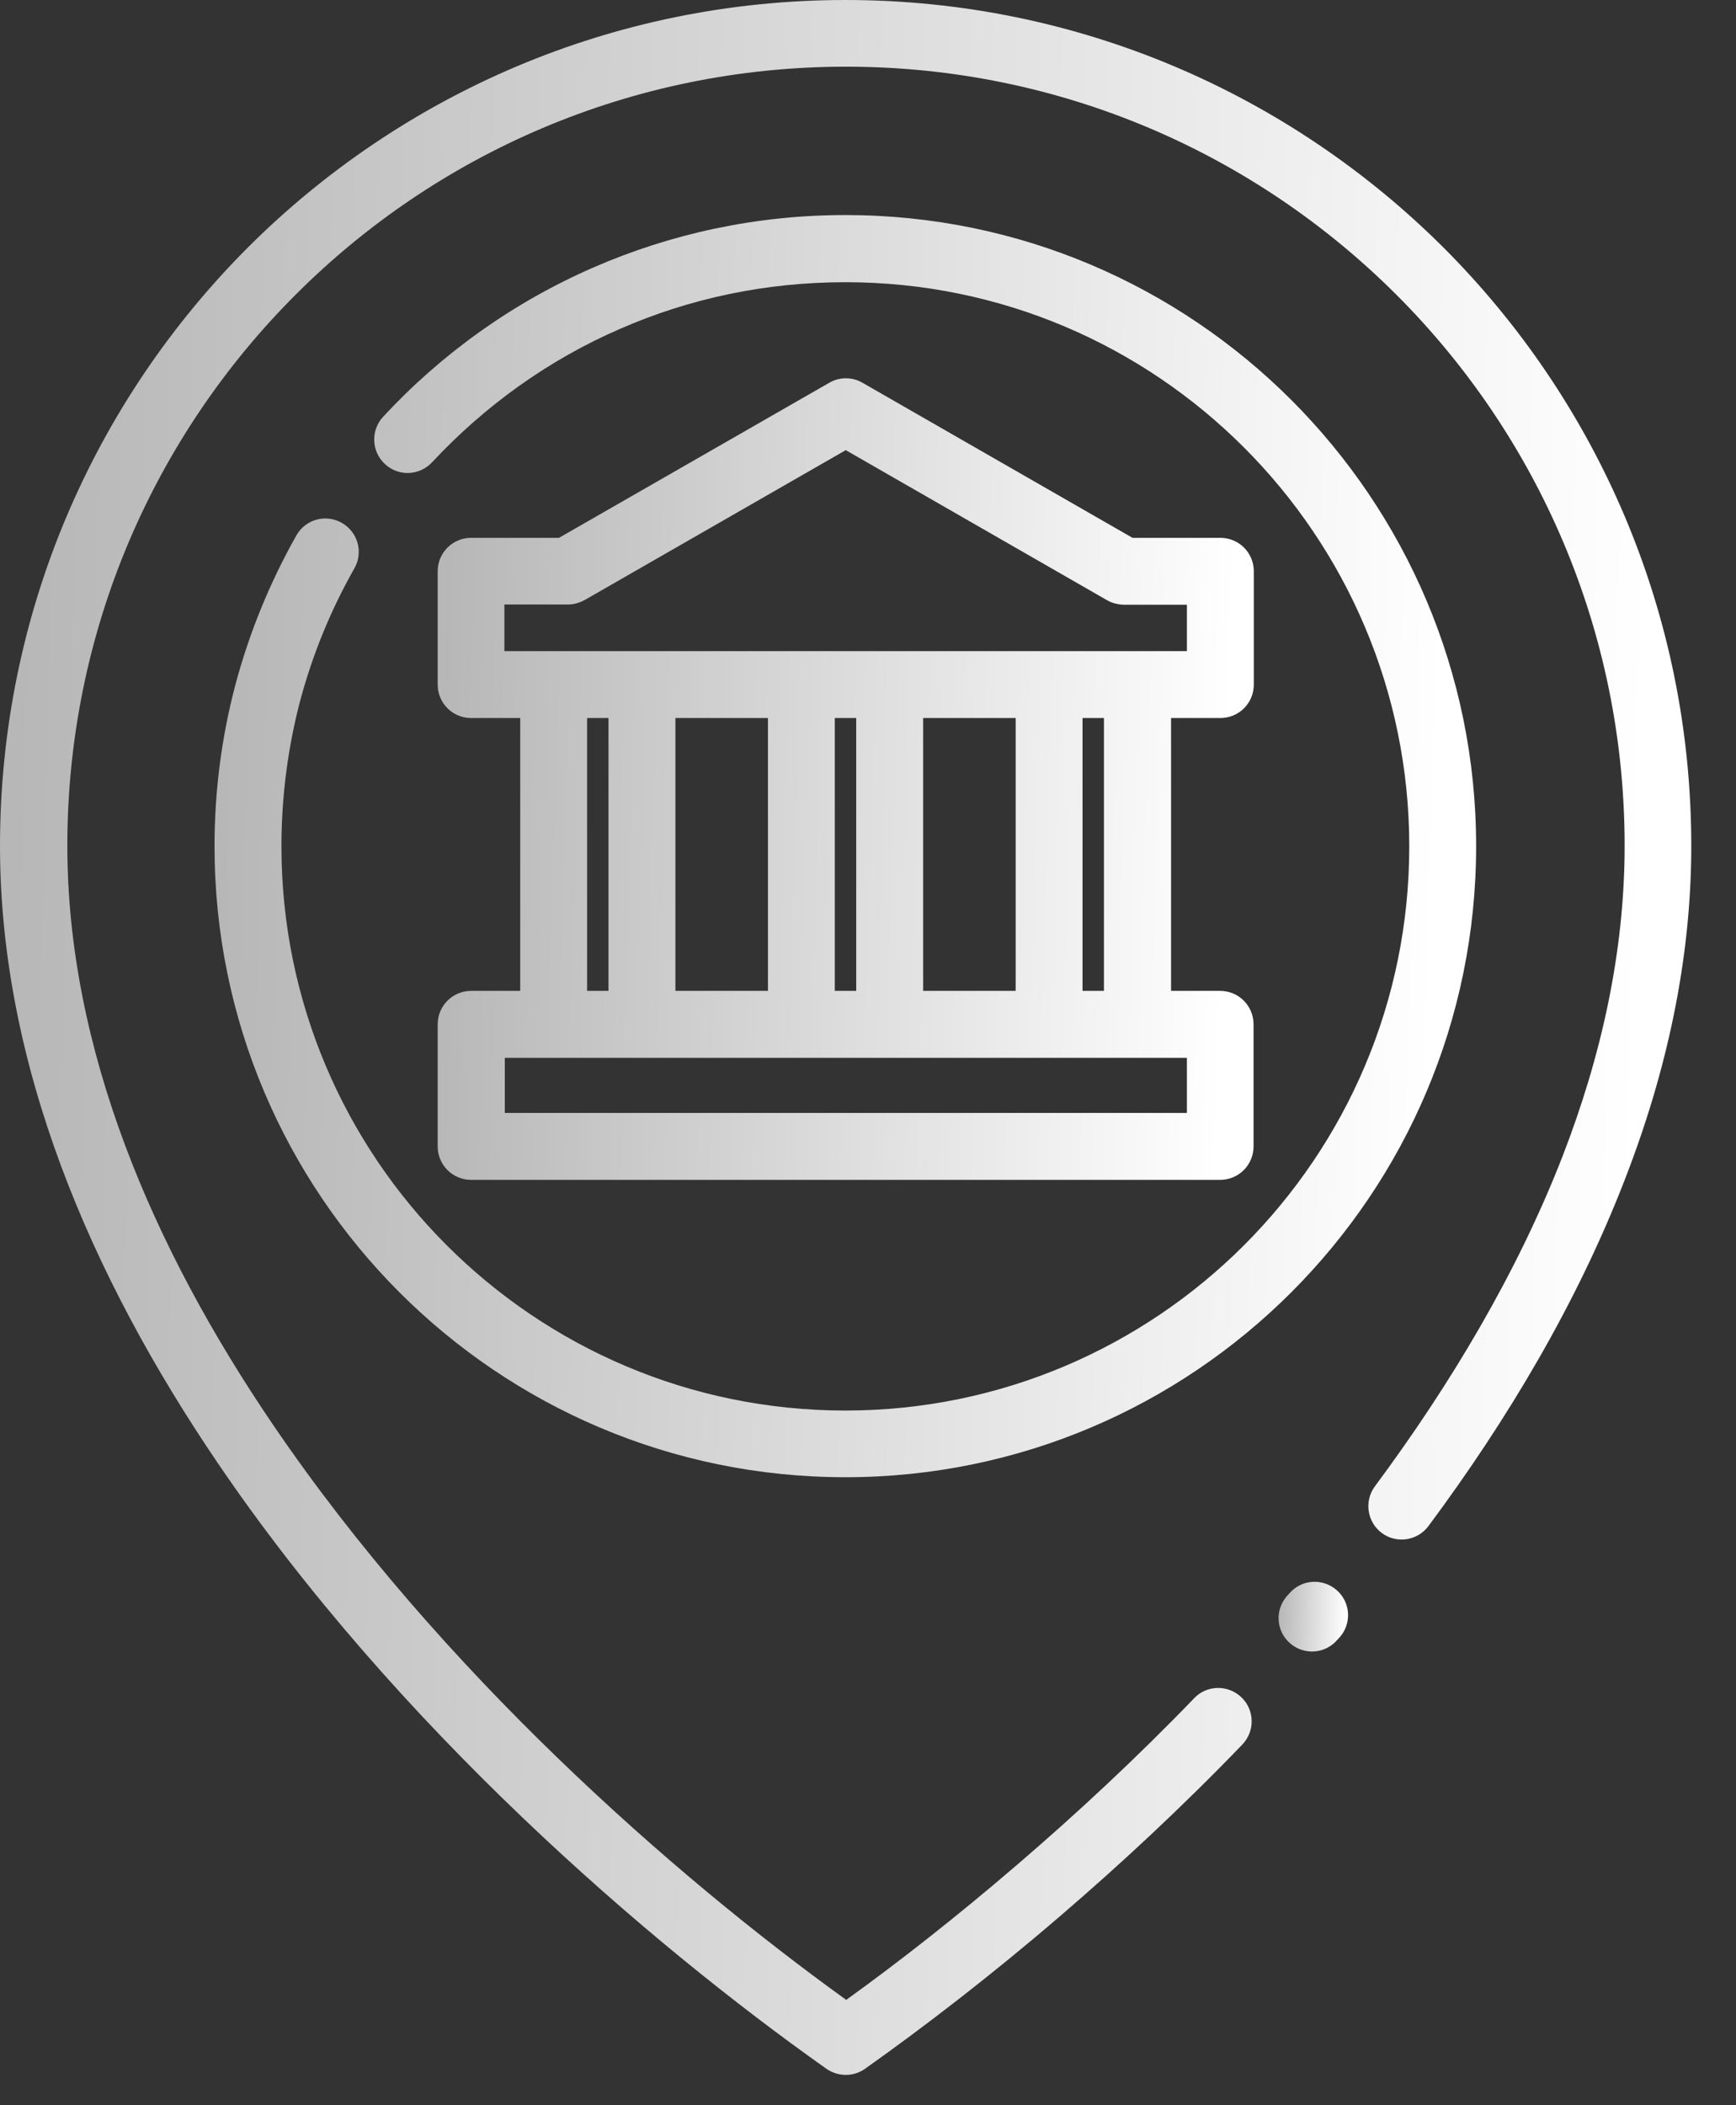 <svg width="33" height="40" viewBox="0 0 33 40" fill="none" xmlns="http://www.w3.org/2000/svg">
    <rect x="0" y="0" width="33" height="40" fill="#333333" stroke="none"/>
    <g clip-path="url(#clip0_9350_548)">
        <path d="M22.702 32.264C22.944 32.014 23.346 32.006 23.601 32.252C23.851 32.493 23.859 32.896 23.613 33.15C22.469 34.337 21.295 35.426 20.159 36.401C18.837 37.537 17.561 38.516 16.442 39.309C16.213 39.47 15.916 39.457 15.7 39.301C12.305 36.901 7.524 32.782 4.141 27.801C1.712 24.228 0 20.218 0 16.073C0 11.635 1.801 7.617 4.709 4.705C7.617 1.801 11.635 0 16.073 0C20.511 0 24.529 1.801 27.441 4.705C30.349 7.613 32.15 11.631 32.15 16.073C32.15 18.243 31.68 20.379 30.878 22.435C29.98 24.749 28.67 26.958 27.153 28.997C26.945 29.276 26.547 29.336 26.267 29.128C25.987 28.92 25.928 28.522 26.135 28.242C27.589 26.284 28.844 24.173 29.7 21.977C30.442 20.066 30.883 18.082 30.883 16.069C30.883 11.983 29.225 8.278 26.547 5.603C23.868 2.925 20.167 1.267 16.081 1.267C11.995 1.267 8.291 2.925 5.616 5.603C2.937 8.282 1.28 11.983 1.28 16.069C1.28 19.93 2.899 23.707 5.197 27.081C8.363 31.735 12.801 35.634 16.086 37.999C17.086 37.279 18.196 36.41 19.341 35.426C20.447 34.477 21.596 33.413 22.711 32.256L22.702 32.264Z" fill="url(#paint0_linear_9350_548)"/>
        <path d="M24.547 7.6C22.376 5.43 19.38 4.086 16.069 4.086C14.37 4.086 12.75 4.442 11.28 5.082C9.754 5.747 8.397 6.718 7.283 7.918C7.045 8.176 7.058 8.575 7.316 8.816C7.575 9.058 7.973 9.041 8.215 8.782C9.215 7.71 10.428 6.837 11.788 6.248C13.098 5.675 14.543 5.362 16.069 5.362C19.028 5.362 21.707 6.561 23.648 8.503C25.585 10.44 26.789 13.123 26.789 16.081C26.789 19.04 25.589 21.719 23.648 23.66C21.711 25.597 19.028 26.801 16.069 26.801C13.111 26.801 10.432 25.601 8.491 23.66C6.553 21.723 5.35 19.04 5.35 16.081C5.35 15.132 5.473 14.216 5.697 13.347C5.935 12.449 6.286 11.592 6.736 10.8C6.91 10.495 6.804 10.109 6.498 9.935C6.193 9.761 5.807 9.867 5.634 10.173C5.134 11.059 4.739 12.016 4.472 13.021C4.214 14 4.078 15.026 4.078 16.077C4.078 19.387 5.422 22.384 7.592 24.554C9.762 26.724 12.759 28.068 16.069 28.068C19.38 28.068 22.376 26.724 24.547 24.554C26.717 22.384 28.06 19.387 28.06 16.077C28.06 12.767 26.717 9.77 24.547 7.6Z" fill="url(#paint1_linear_9350_548)"/>
        <path d="M23.198 13.643C23.55 13.643 23.834 13.36 23.834 13.008V10.854C23.834 10.503 23.55 10.219 23.198 10.219H21.528L16.403 7.277C16.213 7.163 15.967 7.154 15.763 7.273L10.626 10.219H8.956C8.604 10.219 8.32 10.503 8.32 10.854V13.008C8.32 13.36 8.604 13.643 8.956 13.643H9.889V18.827H8.956C8.604 18.827 8.32 19.111 8.32 19.463V21.782C8.32 22.134 8.604 22.418 8.956 22.418H23.194C23.546 22.418 23.829 22.134 23.829 21.782V19.463C23.829 19.111 23.546 18.827 23.194 18.827H22.261V13.643H23.194H23.198ZM22.562 20.099V21.146H9.596V20.099H22.562ZM11.16 18.827V13.643H11.567V18.827H11.16ZM12.839 18.827V13.643H14.598V18.827H12.839ZM15.869 18.827V13.643H16.276V18.827H15.869ZM17.548 18.827V13.643H19.307V18.827H17.548ZM20.578 18.827V13.643H20.985V18.827H20.578ZM9.588 12.368V11.486H10.791C10.919 11.486 11.033 11.448 11.135 11.389L16.077 8.553L21.045 11.405C21.142 11.461 21.252 11.486 21.358 11.49H22.562V12.372H9.596L9.588 12.368Z" fill="url(#paint2_linear_9350_548)"/>
        <path d="M24.509 30.276C24.738 30.009 25.137 29.98 25.404 30.209C25.671 30.437 25.701 30.836 25.472 31.103L25.421 31.158C25.192 31.425 24.793 31.455 24.526 31.226C24.259 30.997 24.23 30.599 24.459 30.331L24.509 30.276Z" fill="url(#paint3_linear_9350_548)"/>
    </g>
    <defs>
        <linearGradient id="paint0_linear_9350_548" x1="30.82" y1="35.728" x2="-0.242" y2="35.001" gradientUnits="userSpaceOnUse">
            <stop stop-color="#fff"/>
            <stop offset="1" stop-color="#b7b7b7"/>
        </linearGradient>
        <linearGradient id="paint1_linear_9350_548" x1="27.068" y1="25.82" x2="3.904" y2="25.154" gradientUnits="userSpaceOnUse">
            <stop stop-color="#fff"/>
            <stop offset="1" stop-color="#b7b7b7"/>
        </linearGradient>
        <linearGradient id="paint2_linear_9350_548" x1="23.192" y1="20.99" x2="8.208" y2="20.551" gradientUnits="userSpaceOnUse">
            <stop stop-color="#fff"/>
            <stop offset="1" stop-color="#b7b7b7"/>
        </linearGradient>
        <linearGradient id="paint3_linear_9350_548" x1="25.571" y1="31.256" x2="24.295" y2="31.219" gradientUnits="userSpaceOnUse">
            <stop stop-color="#fff"/>
            <stop offset="1" stop-color="#b7b7b7"/>
        </linearGradient>
        <clipPath id="clip0_9350_548">
            <rect width="32.15" height="39.419" fill="white"/>
        </clipPath>
    </defs>
</svg>
